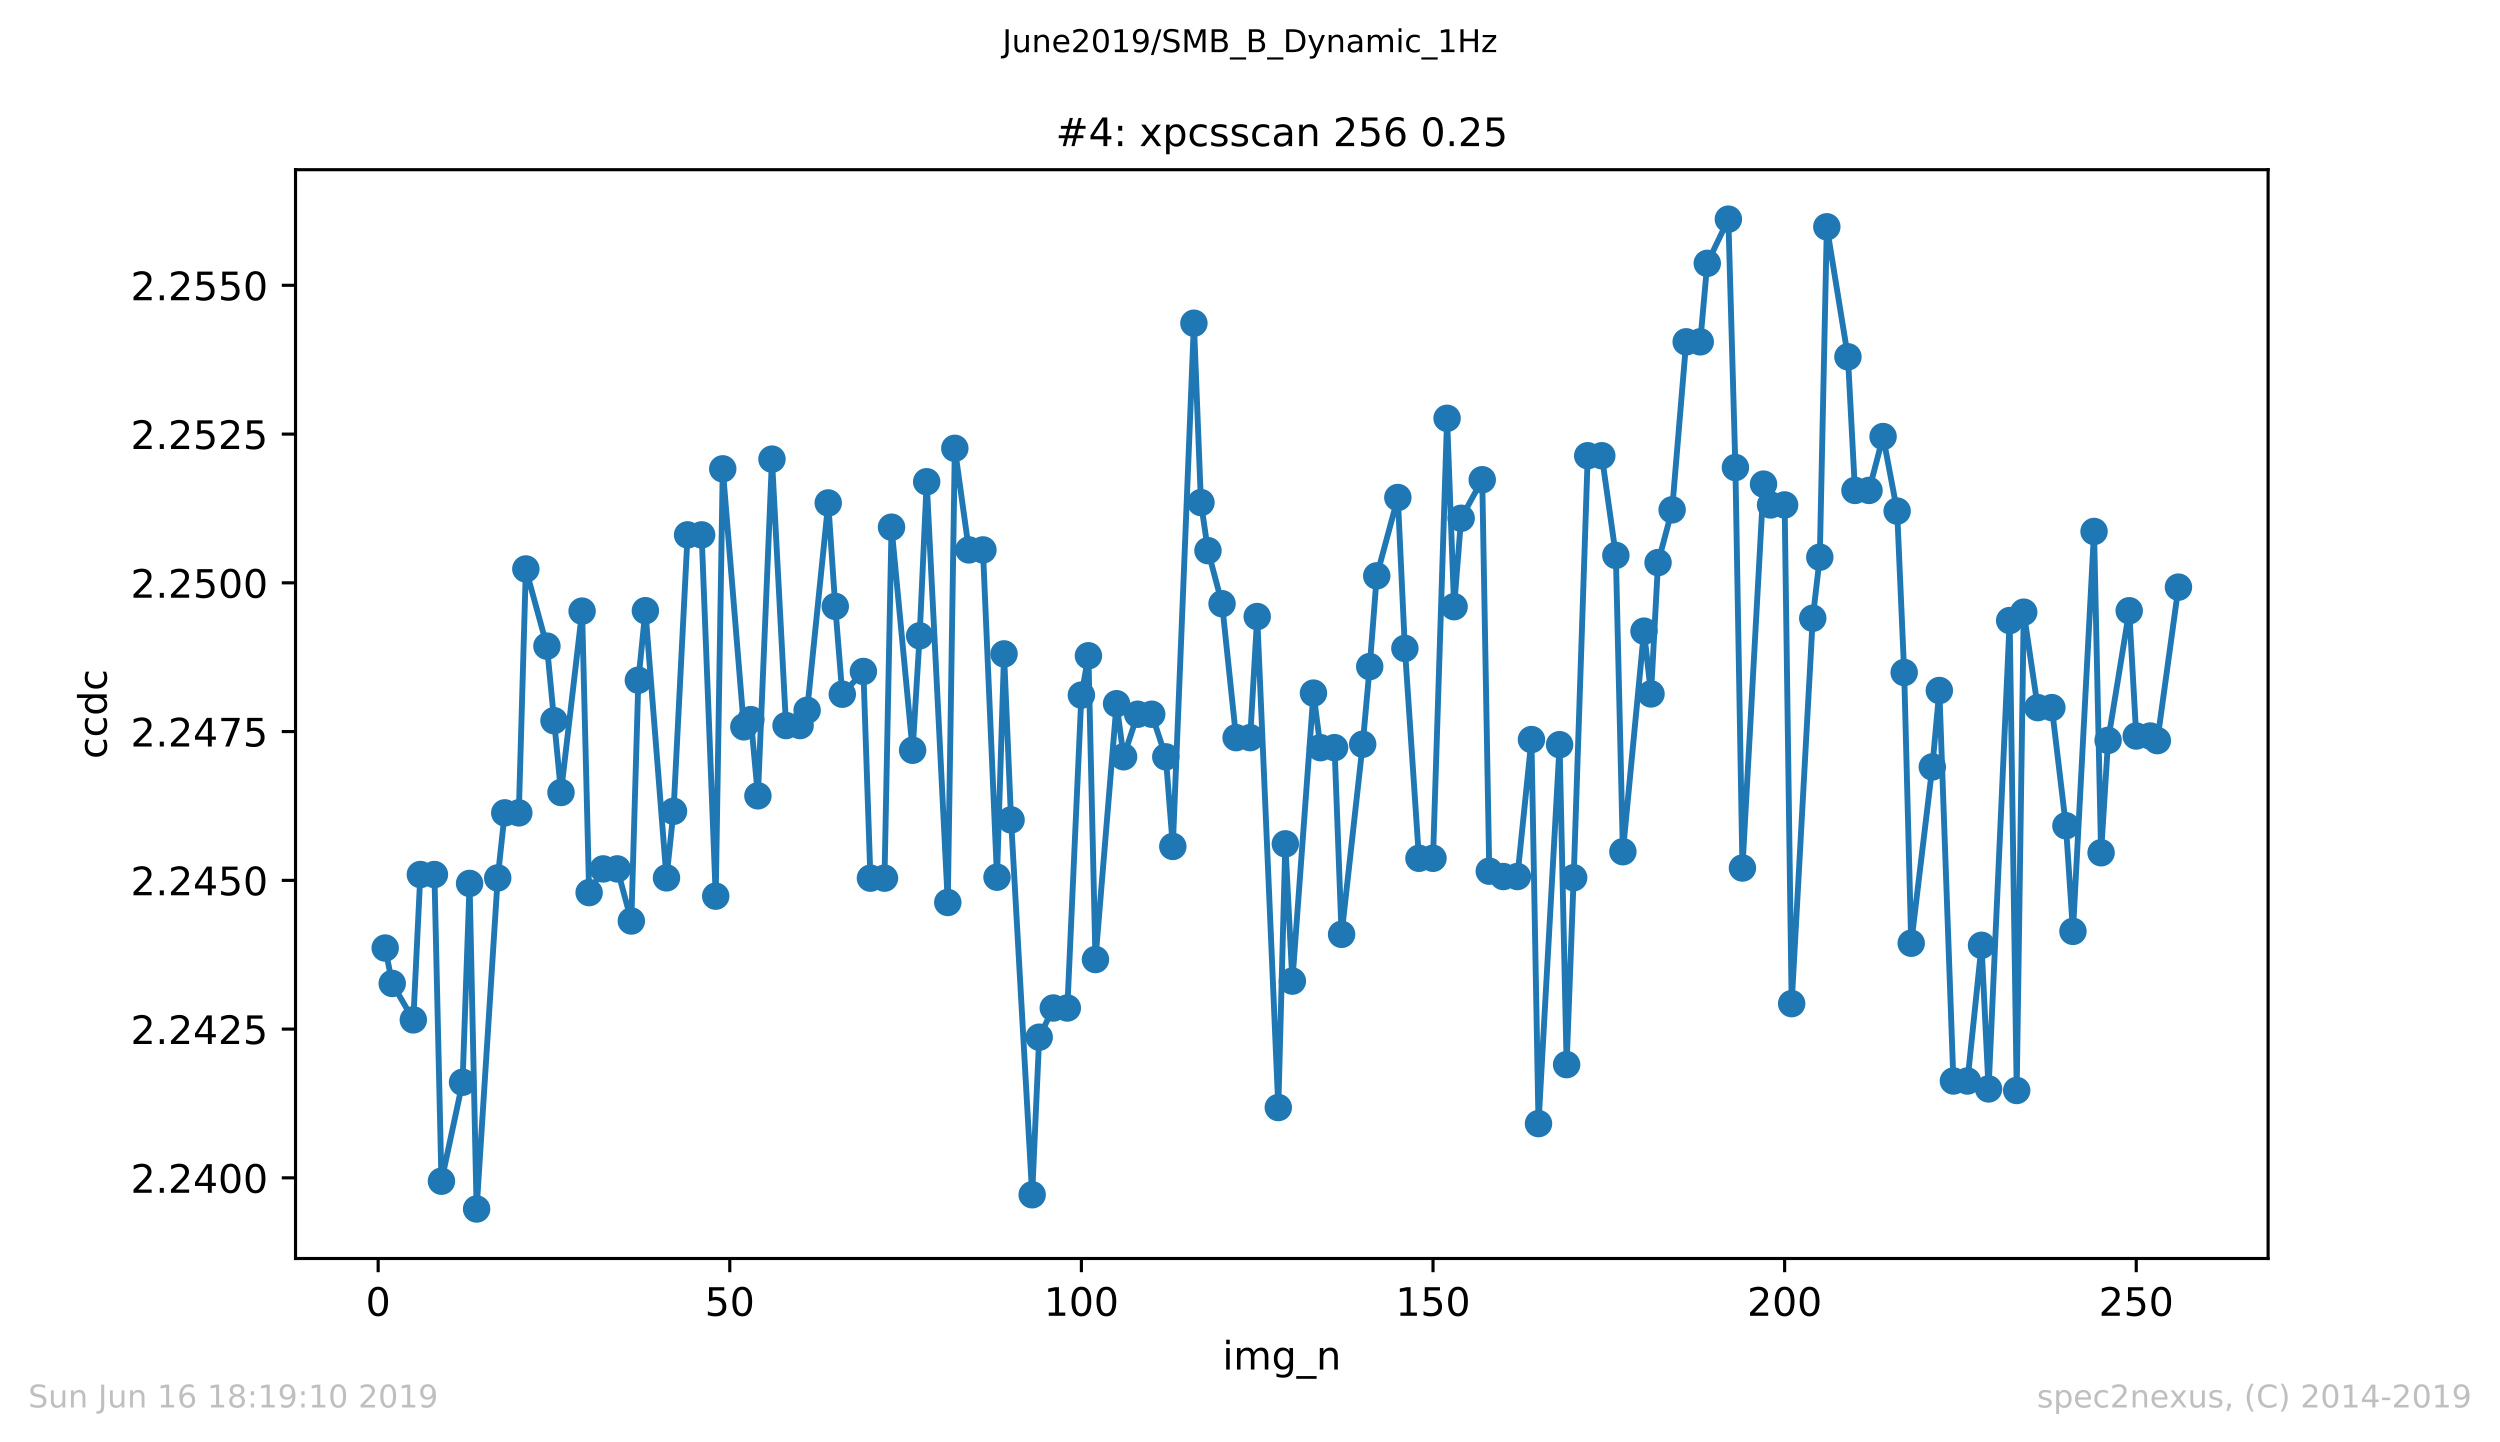 <?xml version="1.0" encoding="utf-8" standalone="no"?>
<!DOCTYPE svg PUBLIC "-//W3C//DTD SVG 1.1//EN"
  "http://www.w3.org/Graphics/SVG/1.1/DTD/svg11.dtd">
<!-- Created with matplotlib (https://matplotlib.org/) -->
<svg height="367.2pt" version="1.1" viewBox="0 0 636.48 367.2" width="636.48pt" xmlns="http://www.w3.org/2000/svg" xmlns:xlink="http://www.w3.org/1999/xlink">
 <defs>
  <style type="text/css">
*{stroke-linecap:butt;stroke-linejoin:round;white-space:pre;}
  </style>
 </defs>
 <g id="figure_1">
  <g id="patch_1">
   <path d="M 0 367.2 
L 636.48 367.2 
L 636.48 0 
L 0 0 
z
" style="fill:#ffffff;"/>
  </g>
  <g id="axes_1">
   <g id="patch_2">
    <path d="M 75.24 320.4 
L 577.44 320.4 
L 577.44 43.2 
L 75.24 43.2 
z
" style="fill:#ffffff;"/>
   </g>
   <g id="matplotlib.axis_1">
    <g id="xtick_1">
     <g id="line2d_1">
      <defs>
       <path d="M 0 0 
L 0 3.5 
" id="m020794002d" style="stroke:#000000;stroke-width:0.8;"/>
      </defs>
      <g>
       <use style="stroke:#000000;stroke-width:0.8;" x="96.277" xlink:href="#m020794002d" y="320.4"/>
      </g>
     </g>
     <g id="text_1">
      <!-- 0 -->
      <defs>
       <path d="M 31.781 66.406 
Q 24.172 66.406 20.328 58.906 
Q 16.5 51.422 16.5 36.375 
Q 16.5 21.391 20.328 13.891 
Q 24.172 6.391 31.781 6.391 
Q 39.453 6.391 43.281 13.891 
Q 47.125 21.391 47.125 36.375 
Q 47.125 51.422 43.281 58.906 
Q 39.453 66.406 31.781 66.406 
z
M 31.781 74.219 
Q 44.047 74.219 50.516 64.516 
Q 56.984 54.828 56.984 36.375 
Q 56.984 17.969 50.516 8.266 
Q 44.047 -1.422 31.781 -1.422 
Q 19.531 -1.422 13.062 8.266 
Q 6.594 17.969 6.594 36.375 
Q 6.594 54.828 13.062 64.516 
Q 19.531 74.219 31.781 74.219 
z
" id="DejaVuSans-48"/>
      </defs>
      <g transform="translate(93.096 334.998)scale(0.1 -0.1)">
       <use xlink:href="#DejaVuSans-48"/>
      </g>
     </g>
    </g>
    <g id="xtick_2">
     <g id="line2d_2">
      <g>
       <use style="stroke:#000000;stroke-width:0.8;" x="185.796" xlink:href="#m020794002d" y="320.4"/>
      </g>
     </g>
     <g id="text_2">
      <!-- 50 -->
      <defs>
       <path d="M 10.797 72.906 
L 49.516 72.906 
L 49.516 64.594 
L 19.828 64.594 
L 19.828 46.734 
Q 21.969 47.469 24.109 47.828 
Q 26.266 48.188 28.422 48.188 
Q 40.625 48.188 47.75 41.5 
Q 54.891 34.812 54.891 23.391 
Q 54.891 11.625 47.562 5.094 
Q 40.234 -1.422 26.906 -1.422 
Q 22.312 -1.422 17.547 -0.641 
Q 12.797 0.141 7.719 1.703 
L 7.719 11.625 
Q 12.109 9.234 16.797 8.062 
Q 21.484 6.891 26.703 6.891 
Q 35.156 6.891 40.078 11.328 
Q 45.016 15.766 45.016 23.391 
Q 45.016 31 40.078 35.438 
Q 35.156 39.891 26.703 39.891 
Q 22.75 39.891 18.812 39.016 
Q 14.891 38.141 10.797 36.281 
z
" id="DejaVuSans-53"/>
      </defs>
      <g transform="translate(179.433 334.998)scale(0.1 -0.1)">
       <use xlink:href="#DejaVuSans-53"/>
       <use x="63.623" xlink:href="#DejaVuSans-48"/>
      </g>
     </g>
    </g>
    <g id="xtick_3">
     <g id="line2d_3">
      <g>
       <use style="stroke:#000000;stroke-width:0.8;" x="275.314" xlink:href="#m020794002d" y="320.4"/>
      </g>
     </g>
     <g id="text_3">
      <!-- 100 -->
      <defs>
       <path d="M 12.406 8.297 
L 28.516 8.297 
L 28.516 63.922 
L 10.984 60.406 
L 10.984 69.391 
L 28.422 72.906 
L 38.281 72.906 
L 38.281 8.297 
L 54.391 8.297 
L 54.391 0 
L 12.406 0 
z
" id="DejaVuSans-49"/>
      </defs>
      <g transform="translate(265.771 334.998)scale(0.1 -0.1)">
       <use xlink:href="#DejaVuSans-49"/>
       <use x="63.623" xlink:href="#DejaVuSans-48"/>
       <use x="127.246" xlink:href="#DejaVuSans-48"/>
      </g>
     </g>
    </g>
    <g id="xtick_4">
     <g id="line2d_4">
      <g>
       <use style="stroke:#000000;stroke-width:0.8;" x="364.833" xlink:href="#m020794002d" y="320.4"/>
      </g>
     </g>
     <g id="text_4">
      <!-- 150 -->
      <g transform="translate(355.289 334.998)scale(0.1 -0.1)">
       <use xlink:href="#DejaVuSans-49"/>
       <use x="63.623" xlink:href="#DejaVuSans-53"/>
       <use x="127.246" xlink:href="#DejaVuSans-48"/>
      </g>
     </g>
    </g>
    <g id="xtick_5">
     <g id="line2d_5">
      <g>
       <use style="stroke:#000000;stroke-width:0.8;" x="454.352" xlink:href="#m020794002d" y="320.4"/>
      </g>
     </g>
     <g id="text_5">
      <!-- 200 -->
      <defs>
       <path d="M 19.188 8.297 
L 53.609 8.297 
L 53.609 0 
L 7.328 0 
L 7.328 8.297 
Q 12.938 14.109 22.625 23.891 
Q 32.328 33.688 34.812 36.531 
Q 39.547 41.844 41.422 45.531 
Q 43.312 49.219 43.312 52.781 
Q 43.312 58.594 39.234 62.25 
Q 35.156 65.922 28.609 65.922 
Q 23.969 65.922 18.812 64.312 
Q 13.672 62.703 7.812 59.422 
L 7.812 69.391 
Q 13.766 71.781 18.938 73 
Q 24.125 74.219 28.422 74.219 
Q 39.75 74.219 46.484 68.547 
Q 53.219 62.891 53.219 53.422 
Q 53.219 48.922 51.531 44.891 
Q 49.859 40.875 45.406 35.406 
Q 44.188 33.984 37.641 27.219 
Q 31.109 20.453 19.188 8.297 
z
" id="DejaVuSans-50"/>
      </defs>
      <g transform="translate(444.808 334.998)scale(0.1 -0.1)">
       <use xlink:href="#DejaVuSans-50"/>
       <use x="63.623" xlink:href="#DejaVuSans-48"/>
       <use x="127.246" xlink:href="#DejaVuSans-48"/>
      </g>
     </g>
    </g>
    <g id="xtick_6">
     <g id="line2d_6">
      <g>
       <use style="stroke:#000000;stroke-width:0.8;" x="543.87" xlink:href="#m020794002d" y="320.4"/>
      </g>
     </g>
     <g id="text_6">
      <!-- 250 -->
      <g transform="translate(534.327 334.998)scale(0.1 -0.1)">
       <use xlink:href="#DejaVuSans-50"/>
       <use x="63.623" xlink:href="#DejaVuSans-53"/>
       <use x="127.246" xlink:href="#DejaVuSans-48"/>
      </g>
     </g>
    </g>
    <g id="text_7">
     <!-- img_n -->
     <defs>
      <path d="M 9.422 54.688 
L 18.406 54.688 
L 18.406 0 
L 9.422 0 
z
M 9.422 75.984 
L 18.406 75.984 
L 18.406 64.594 
L 9.422 64.594 
z
" id="DejaVuSans-105"/>
      <path d="M 52 44.188 
Q 55.375 50.25 60.062 53.125 
Q 64.75 56 71.094 56 
Q 79.641 56 84.281 50.016 
Q 88.922 44.047 88.922 33.016 
L 88.922 0 
L 79.891 0 
L 79.891 32.719 
Q 79.891 40.578 77.094 44.375 
Q 74.312 48.188 68.609 48.188 
Q 61.625 48.188 57.562 43.547 
Q 53.516 38.922 53.516 30.906 
L 53.516 0 
L 44.484 0 
L 44.484 32.719 
Q 44.484 40.625 41.703 44.406 
Q 38.922 48.188 33.109 48.188 
Q 26.219 48.188 22.156 43.531 
Q 18.109 38.875 18.109 30.906 
L 18.109 0 
L 9.078 0 
L 9.078 54.688 
L 18.109 54.688 
L 18.109 46.188 
Q 21.188 51.219 25.484 53.609 
Q 29.781 56 35.688 56 
Q 41.656 56 45.828 52.969 
Q 50 49.953 52 44.188 
z
" id="DejaVuSans-109"/>
      <path d="M 45.406 27.984 
Q 45.406 37.75 41.375 43.109 
Q 37.359 48.484 30.078 48.484 
Q 22.859 48.484 18.828 43.109 
Q 14.797 37.75 14.797 27.984 
Q 14.797 18.266 18.828 12.891 
Q 22.859 7.516 30.078 7.516 
Q 37.359 7.516 41.375 12.891 
Q 45.406 18.266 45.406 27.984 
z
M 54.391 6.781 
Q 54.391 -7.172 48.188 -13.984 
Q 42 -20.797 29.203 -20.797 
Q 24.469 -20.797 20.266 -20.094 
Q 16.062 -19.391 12.109 -17.922 
L 12.109 -9.188 
Q 16.062 -11.328 19.922 -12.344 
Q 23.781 -13.375 27.781 -13.375 
Q 36.625 -13.375 41.016 -8.766 
Q 45.406 -4.156 45.406 5.172 
L 45.406 9.625 
Q 42.625 4.781 38.281 2.391 
Q 33.938 0 27.875 0 
Q 17.828 0 11.672 7.656 
Q 5.516 15.328 5.516 27.984 
Q 5.516 40.672 11.672 48.328 
Q 17.828 56 27.875 56 
Q 33.938 56 38.281 53.609 
Q 42.625 51.219 45.406 46.391 
L 45.406 54.688 
L 54.391 54.688 
z
" id="DejaVuSans-103"/>
      <path d="M 50.984 -16.609 
L 50.984 -23.578 
L -0.984 -23.578 
L -0.984 -16.609 
z
" id="DejaVuSans-95"/>
      <path d="M 54.891 33.016 
L 54.891 0 
L 45.906 0 
L 45.906 32.719 
Q 45.906 40.484 42.875 44.328 
Q 39.844 48.188 33.797 48.188 
Q 26.516 48.188 22.312 43.547 
Q 18.109 38.922 18.109 30.906 
L 18.109 0 
L 9.078 0 
L 9.078 54.688 
L 18.109 54.688 
L 18.109 46.188 
Q 21.344 51.125 25.703 53.562 
Q 30.078 56 35.797 56 
Q 45.219 56 50.047 50.172 
Q 54.891 44.344 54.891 33.016 
z
" id="DejaVuSans-110"/>
     </defs>
     <g transform="translate(311.238 348.677)scale(0.1 -0.1)">
      <use xlink:href="#DejaVuSans-105"/>
      <use x="27.783" xlink:href="#DejaVuSans-109"/>
      <use x="125.195" xlink:href="#DejaVuSans-103"/>
      <use x="188.672" xlink:href="#DejaVuSans-95"/>
      <use x="238.672" xlink:href="#DejaVuSans-110"/>
     </g>
    </g>
   </g>
   <g id="matplotlib.axis_2">
    <g id="ytick_1">
     <g id="line2d_7">
      <defs>
       <path d="M 0 0 
L -3.5 0 
" id="m019c401aa5" style="stroke:#000000;stroke-width:0.8;"/>
      </defs>
      <g>
       <use style="stroke:#000000;stroke-width:0.8;" x="75.24" xlink:href="#m019c401aa5" y="299.874"/>
      </g>
     </g>
     <g id="text_8">
      <!-- 2.2400 -->
      <defs>
       <path d="M 10.688 12.406 
L 21 12.406 
L 21 0 
L 10.688 0 
z
" id="DejaVuSans-46"/>
       <path d="M 37.797 64.312 
L 12.891 25.391 
L 37.797 25.391 
z
M 35.203 72.906 
L 47.609 72.906 
L 47.609 25.391 
L 58.016 25.391 
L 58.016 17.188 
L 47.609 17.188 
L 47.609 0 
L 37.797 0 
L 37.797 17.188 
L 4.891 17.188 
L 4.891 26.703 
z
" id="DejaVuSans-52"/>
      </defs>
      <g transform="translate(33.249 303.673)scale(0.1 -0.1)">
       <use xlink:href="#DejaVuSans-50"/>
       <use x="63.623" xlink:href="#DejaVuSans-46"/>
       <use x="95.41" xlink:href="#DejaVuSans-50"/>
       <use x="159.033" xlink:href="#DejaVuSans-52"/>
       <use x="222.656" xlink:href="#DejaVuSans-48"/>
       <use x="286.279" xlink:href="#DejaVuSans-48"/>
      </g>
     </g>
    </g>
    <g id="ytick_2">
     <g id="line2d_8">
      <g>
       <use style="stroke:#000000;stroke-width:0.8;" x="75.24" xlink:href="#m019c401aa5" y="262.002"/>
      </g>
     </g>
     <g id="text_9">
      <!-- 2.2425 -->
      <g transform="translate(33.249 265.801)scale(0.1 -0.1)">
       <use xlink:href="#DejaVuSans-50"/>
       <use x="63.623" xlink:href="#DejaVuSans-46"/>
       <use x="95.41" xlink:href="#DejaVuSans-50"/>
       <use x="159.033" xlink:href="#DejaVuSans-52"/>
       <use x="222.656" xlink:href="#DejaVuSans-50"/>
       <use x="286.279" xlink:href="#DejaVuSans-53"/>
      </g>
     </g>
    </g>
    <g id="ytick_3">
     <g id="line2d_9">
      <g>
       <use style="stroke:#000000;stroke-width:0.8;" x="75.24" xlink:href="#m019c401aa5" y="224.129"/>
      </g>
     </g>
     <g id="text_10">
      <!-- 2.2450 -->
      <g transform="translate(33.249 227.928)scale(0.1 -0.1)">
       <use xlink:href="#DejaVuSans-50"/>
       <use x="63.623" xlink:href="#DejaVuSans-46"/>
       <use x="95.41" xlink:href="#DejaVuSans-50"/>
       <use x="159.033" xlink:href="#DejaVuSans-52"/>
       <use x="222.656" xlink:href="#DejaVuSans-53"/>
       <use x="286.279" xlink:href="#DejaVuSans-48"/>
      </g>
     </g>
    </g>
    <g id="ytick_4">
     <g id="line2d_10">
      <g>
       <use style="stroke:#000000;stroke-width:0.8;" x="75.24" xlink:href="#m019c401aa5" y="186.257"/>
      </g>
     </g>
     <g id="text_11">
      <!-- 2.2475 -->
      <defs>
       <path d="M 8.203 72.906 
L 55.078 72.906 
L 55.078 68.703 
L 28.609 0 
L 18.312 0 
L 43.219 64.594 
L 8.203 64.594 
z
" id="DejaVuSans-55"/>
      </defs>
      <g transform="translate(33.249 190.056)scale(0.1 -0.1)">
       <use xlink:href="#DejaVuSans-50"/>
       <use x="63.623" xlink:href="#DejaVuSans-46"/>
       <use x="95.41" xlink:href="#DejaVuSans-50"/>
       <use x="159.033" xlink:href="#DejaVuSans-52"/>
       <use x="222.656" xlink:href="#DejaVuSans-55"/>
       <use x="286.279" xlink:href="#DejaVuSans-53"/>
      </g>
     </g>
    </g>
    <g id="ytick_5">
     <g id="line2d_11">
      <g>
       <use style="stroke:#000000;stroke-width:0.8;" x="75.24" xlink:href="#m019c401aa5" y="148.384"/>
      </g>
     </g>
     <g id="text_12">
      <!-- 2.2500 -->
      <g transform="translate(33.249 152.184)scale(0.1 -0.1)">
       <use xlink:href="#DejaVuSans-50"/>
       <use x="63.623" xlink:href="#DejaVuSans-46"/>
       <use x="95.41" xlink:href="#DejaVuSans-50"/>
       <use x="159.033" xlink:href="#DejaVuSans-53"/>
       <use x="222.656" xlink:href="#DejaVuSans-48"/>
       <use x="286.279" xlink:href="#DejaVuSans-48"/>
      </g>
     </g>
    </g>
    <g id="ytick_6">
     <g id="line2d_12">
      <g>
       <use style="stroke:#000000;stroke-width:0.8;" x="75.24" xlink:href="#m019c401aa5" y="110.512"/>
      </g>
     </g>
     <g id="text_13">
      <!-- 2.2525 -->
      <g transform="translate(33.249 114.311)scale(0.1 -0.1)">
       <use xlink:href="#DejaVuSans-50"/>
       <use x="63.623" xlink:href="#DejaVuSans-46"/>
       <use x="95.41" xlink:href="#DejaVuSans-50"/>
       <use x="159.033" xlink:href="#DejaVuSans-53"/>
       <use x="222.656" xlink:href="#DejaVuSans-50"/>
       <use x="286.279" xlink:href="#DejaVuSans-53"/>
      </g>
     </g>
    </g>
    <g id="ytick_7">
     <g id="line2d_13">
      <g>
       <use style="stroke:#000000;stroke-width:0.8;" x="75.24" xlink:href="#m019c401aa5" y="72.64"/>
      </g>
     </g>
     <g id="text_14">
      <!-- 2.2550 -->
      <g transform="translate(33.249 76.439)scale(0.1 -0.1)">
       <use xlink:href="#DejaVuSans-50"/>
       <use x="63.623" xlink:href="#DejaVuSans-46"/>
       <use x="95.41" xlink:href="#DejaVuSans-50"/>
       <use x="159.033" xlink:href="#DejaVuSans-53"/>
       <use x="222.656" xlink:href="#DejaVuSans-53"/>
       <use x="286.279" xlink:href="#DejaVuSans-48"/>
      </g>
     </g>
    </g>
    <g id="text_15">
     <!-- ccdc -->
     <defs>
      <path d="M 48.781 52.594 
L 48.781 44.188 
Q 44.969 46.297 41.141 47.344 
Q 37.312 48.391 33.406 48.391 
Q 24.656 48.391 19.812 42.844 
Q 14.984 37.312 14.984 27.297 
Q 14.984 17.281 19.812 11.734 
Q 24.656 6.203 33.406 6.203 
Q 37.312 6.203 41.141 7.25 
Q 44.969 8.297 48.781 10.406 
L 48.781 2.094 
Q 45.016 0.344 40.984 -0.531 
Q 36.969 -1.422 32.422 -1.422 
Q 20.062 -1.422 12.781 6.344 
Q 5.516 14.109 5.516 27.297 
Q 5.516 40.672 12.859 48.328 
Q 20.219 56 33.016 56 
Q 37.156 56 41.109 55.141 
Q 45.062 54.297 48.781 52.594 
z
" id="DejaVuSans-99"/>
      <path d="M 45.406 46.391 
L 45.406 75.984 
L 54.391 75.984 
L 54.391 0 
L 45.406 0 
L 45.406 8.203 
Q 42.578 3.328 38.25 0.953 
Q 33.938 -1.422 27.875 -1.422 
Q 17.969 -1.422 11.734 6.484 
Q 5.516 14.406 5.516 27.297 
Q 5.516 40.188 11.734 48.094 
Q 17.969 56 27.875 56 
Q 33.938 56 38.25 53.625 
Q 42.578 51.266 45.406 46.391 
z
M 14.797 27.297 
Q 14.797 17.391 18.875 11.75 
Q 22.953 6.109 30.078 6.109 
Q 37.203 6.109 41.297 11.75 
Q 45.406 17.391 45.406 27.297 
Q 45.406 37.203 41.297 42.844 
Q 37.203 48.484 30.078 48.484 
Q 22.953 48.484 18.875 42.844 
Q 14.797 37.203 14.797 27.297 
z
" id="DejaVuSans-100"/>
     </defs>
     <g transform="translate(27.17 193.222)rotate(-90)scale(0.1 -0.1)">
      <use xlink:href="#DejaVuSans-99"/>
      <use x="54.98" xlink:href="#DejaVuSans-99"/>
      <use x="109.961" xlink:href="#DejaVuSans-100"/>
      <use x="173.438" xlink:href="#DejaVuSans-99"/>
     </g>
    </g>
   </g>
   <g id="line2d_14">
    <path clip-path="url(#p64cbb6950a)" d="M 98.067 241.366 
L 99.858 250.384 
L 105.229 259.649 
L 107.019 222.649 
L 110.6 222.649 
L 112.39 300.724 
L 117.761 275.536 
L 119.552 224.912 
L 121.342 307.8 
L 126.713 223.516 
L 128.504 206.95 
L 132.084 206.95 
L 133.875 144.856 
L 139.246 164.497 
L 142.827 201.762 
L 148.198 155.592 
L 149.988 227.253 
L 153.569 221.215 
L 157.15 221.215 
L 160.73 234.479 
L 162.521 173.177 
L 164.311 155.479 
L 169.682 223.498 
L 171.473 206.553 
L 175.053 136.177 
L 178.634 136.177 
L 182.215 228.157 
L 184.005 119.365 
L 189.376 185.045 
L 191.167 183.215 
L 192.957 202.61 
L 196.538 116.894 
L 200.119 184.724 
L 203.699 184.724 
L 205.49 180.837 
L 210.861 128.045 
L 212.651 154.385 
L 214.442 176.743 
L 219.813 170.95 
L 221.603 223.573 
L 225.184 223.573 
L 226.974 134.214 
L 232.345 191.008 
L 234.136 161.875 
L 235.926 122.648 
L 241.297 229.762 
L 243.088 114.139 
L 246.668 140.007 
L 250.249 140.007 
L 253.83 223.328 
L 255.62 166.478 
L 257.411 208.742 
L 262.782 304.176 
L 264.572 264.063 
L 268.153 256.63 
L 271.734 256.63 
L 275.314 176.969 
L 277.105 166.951 
L 278.895 244.289 
L 284.266 179.158 
L 286.057 192.668 
L 289.637 181.838 
L 293.218 181.838 
L 296.799 192.686 
L 298.589 215.497 
L 303.96 82.289 
L 305.751 127.95 
L 307.541 140.196 
L 311.122 153.705 
L 314.703 187.799 
L 318.283 187.799 
L 320.074 156.969 
L 325.445 281.969 
L 327.235 214.837 
L 329.026 249.781 
L 334.397 176.46 
L 336.187 190.347 
L 339.768 190.347 
L 341.558 237.875 
L 346.929 189.479 
L 348.72 169.705 
L 350.51 146.61 
L 355.881 126.667 
L 357.672 165.083 
L 361.252 218.517 
L 364.833 218.517 
L 368.414 106.498 
L 370.204 154.459 
L 371.995 131.951 
L 377.366 122.139 
L 379.156 221.799 
L 382.737 223.158 
L 386.318 223.158 
L 389.898 188.29 
L 391.689 286.064 
L 397.06 189.593 
L 398.85 271.044 
L 400.641 223.46 
L 404.221 116.026 
L 407.802 116.026 
L 411.383 141.404 
L 413.173 216.837 
L 418.544 160.687 
L 420.335 176.668 
L 422.125 143.234 
L 425.706 129.8 
L 429.287 87.027 
L 432.867 87.027 
L 434.658 67.045 
L 440.029 55.8 
L 441.819 119.026 
L 443.61 220.989 
L 448.981 123.252 
L 450.771 128.554 
L 454.352 128.554 
L 456.142 255.516 
L 461.513 157.403 
L 463.304 141.857 
L 465.094 57.744 
L 470.465 90.838 
L 472.256 124.857 
L 475.836 124.857 
L 479.417 111.139 
L 482.998 130.121 
L 484.788 171.214 
L 486.579 240.139 
L 491.95 195.252 
L 493.74 175.799 
L 497.321 275.215 
L 500.901 275.215 
L 504.482 240.667 
L 506.273 277.234 
L 511.644 157.989 
L 513.434 277.629 
L 515.224 155.856 
L 518.805 180.158 
L 522.386 180.158 
L 525.967 210.233 
L 527.757 237.119 
L 533.128 135.309 
L 534.919 217.102 
L 536.709 188.497 
L 542.08 155.498 
L 543.87 187.384 
L 547.451 187.384 
L 549.242 188.555 
L 554.613 149.478 
L 554.613 149.478 
" style="fill:none;stroke:#1f77b4;stroke-linecap:square;stroke-width:1.5;"/>
    <defs>
     <path d="M 0 3 
C 0.796 3 1.559 2.684 2.121 2.121 
C 2.684 1.559 3 0.796 3 0 
C 3 -0.796 2.684 -1.559 2.121 -2.121 
C 1.559 -2.684 0.796 -3 0 -3 
C -0.796 -3 -1.559 -2.684 -2.121 -2.121 
C -2.684 -1.559 -3 -0.796 -3 0 
C -3 0.796 -2.684 1.559 -2.121 2.121 
C -1.559 2.684 -0.796 3 0 3 
z
" id="mf27f606e09" style="stroke:#1f77b4;"/>
    </defs>
    <g clip-path="url(#p64cbb6950a)">
     <use style="fill:#1f77b4;stroke:#1f77b4;" x="98.067" xlink:href="#mf27f606e09" y="241.366"/>
     <use style="fill:#1f77b4;stroke:#1f77b4;" x="99.858" xlink:href="#mf27f606e09" y="250.384"/>
     <use style="fill:#1f77b4;stroke:#1f77b4;" x="105.229" xlink:href="#mf27f606e09" y="259.649"/>
     <use style="fill:#1f77b4;stroke:#1f77b4;" x="107.019" xlink:href="#mf27f606e09" y="222.649"/>
     <use style="fill:#1f77b4;stroke:#1f77b4;" x="110.6" xlink:href="#mf27f606e09" y="222.649"/>
     <use style="fill:#1f77b4;stroke:#1f77b4;" x="112.39" xlink:href="#mf27f606e09" y="300.724"/>
     <use style="fill:#1f77b4;stroke:#1f77b4;" x="117.761" xlink:href="#mf27f606e09" y="275.536"/>
     <use style="fill:#1f77b4;stroke:#1f77b4;" x="119.552" xlink:href="#mf27f606e09" y="224.912"/>
     <use style="fill:#1f77b4;stroke:#1f77b4;" x="121.342" xlink:href="#mf27f606e09" y="307.8"/>
     <use style="fill:#1f77b4;stroke:#1f77b4;" x="126.713" xlink:href="#mf27f606e09" y="223.516"/>
     <use style="fill:#1f77b4;stroke:#1f77b4;" x="128.504" xlink:href="#mf27f606e09" y="206.95"/>
     <use style="fill:#1f77b4;stroke:#1f77b4;" x="132.084" xlink:href="#mf27f606e09" y="206.95"/>
     <use style="fill:#1f77b4;stroke:#1f77b4;" x="133.875" xlink:href="#mf27f606e09" y="144.856"/>
     <use style="fill:#1f77b4;stroke:#1f77b4;" x="139.246" xlink:href="#mf27f606e09" y="164.497"/>
     <use style="fill:#1f77b4;stroke:#1f77b4;" x="141.036" xlink:href="#mf27f606e09" y="183.479"/>
     <use style="fill:#1f77b4;stroke:#1f77b4;" x="142.827" xlink:href="#mf27f606e09" y="201.762"/>
     <use style="fill:#1f77b4;stroke:#1f77b4;" x="148.198" xlink:href="#mf27f606e09" y="155.592"/>
     <use style="fill:#1f77b4;stroke:#1f77b4;" x="149.988" xlink:href="#mf27f606e09" y="227.253"/>
     <use style="fill:#1f77b4;stroke:#1f77b4;" x="153.569" xlink:href="#mf27f606e09" y="221.215"/>
     <use style="fill:#1f77b4;stroke:#1f77b4;" x="157.15" xlink:href="#mf27f606e09" y="221.215"/>
     <use style="fill:#1f77b4;stroke:#1f77b4;" x="160.73" xlink:href="#mf27f606e09" y="234.479"/>
     <use style="fill:#1f77b4;stroke:#1f77b4;" x="162.521" xlink:href="#mf27f606e09" y="173.177"/>
     <use style="fill:#1f77b4;stroke:#1f77b4;" x="164.311" xlink:href="#mf27f606e09" y="155.479"/>
     <use style="fill:#1f77b4;stroke:#1f77b4;" x="169.682" xlink:href="#mf27f606e09" y="223.498"/>
     <use style="fill:#1f77b4;stroke:#1f77b4;" x="171.473" xlink:href="#mf27f606e09" y="206.553"/>
     <use style="fill:#1f77b4;stroke:#1f77b4;" x="175.053" xlink:href="#mf27f606e09" y="136.177"/>
     <use style="fill:#1f77b4;stroke:#1f77b4;" x="178.634" xlink:href="#mf27f606e09" y="136.177"/>
     <use style="fill:#1f77b4;stroke:#1f77b4;" x="182.215" xlink:href="#mf27f606e09" y="228.157"/>
     <use style="fill:#1f77b4;stroke:#1f77b4;" x="184.005" xlink:href="#mf27f606e09" y="119.365"/>
     <use style="fill:#1f77b4;stroke:#1f77b4;" x="189.376" xlink:href="#mf27f606e09" y="185.045"/>
     <use style="fill:#1f77b4;stroke:#1f77b4;" x="191.167" xlink:href="#mf27f606e09" y="183.215"/>
     <use style="fill:#1f77b4;stroke:#1f77b4;" x="192.957" xlink:href="#mf27f606e09" y="202.61"/>
     <use style="fill:#1f77b4;stroke:#1f77b4;" x="196.538" xlink:href="#mf27f606e09" y="116.894"/>
     <use style="fill:#1f77b4;stroke:#1f77b4;" x="200.119" xlink:href="#mf27f606e09" y="184.724"/>
     <use style="fill:#1f77b4;stroke:#1f77b4;" x="203.699" xlink:href="#mf27f606e09" y="184.724"/>
     <use style="fill:#1f77b4;stroke:#1f77b4;" x="205.49" xlink:href="#mf27f606e09" y="180.837"/>
     <use style="fill:#1f77b4;stroke:#1f77b4;" x="210.861" xlink:href="#mf27f606e09" y="128.045"/>
     <use style="fill:#1f77b4;stroke:#1f77b4;" x="212.651" xlink:href="#mf27f606e09" y="154.385"/>
     <use style="fill:#1f77b4;stroke:#1f77b4;" x="214.442" xlink:href="#mf27f606e09" y="176.743"/>
     <use style="fill:#1f77b4;stroke:#1f77b4;" x="219.813" xlink:href="#mf27f606e09" y="170.95"/>
     <use style="fill:#1f77b4;stroke:#1f77b4;" x="221.603" xlink:href="#mf27f606e09" y="223.573"/>
     <use style="fill:#1f77b4;stroke:#1f77b4;" x="225.184" xlink:href="#mf27f606e09" y="223.573"/>
     <use style="fill:#1f77b4;stroke:#1f77b4;" x="226.974" xlink:href="#mf27f606e09" y="134.214"/>
     <use style="fill:#1f77b4;stroke:#1f77b4;" x="232.345" xlink:href="#mf27f606e09" y="191.008"/>
     <use style="fill:#1f77b4;stroke:#1f77b4;" x="234.136" xlink:href="#mf27f606e09" y="161.875"/>
     <use style="fill:#1f77b4;stroke:#1f77b4;" x="235.926" xlink:href="#mf27f606e09" y="122.648"/>
     <use style="fill:#1f77b4;stroke:#1f77b4;" x="241.297" xlink:href="#mf27f606e09" y="229.762"/>
     <use style="fill:#1f77b4;stroke:#1f77b4;" x="243.088" xlink:href="#mf27f606e09" y="114.139"/>
     <use style="fill:#1f77b4;stroke:#1f77b4;" x="246.668" xlink:href="#mf27f606e09" y="140.007"/>
     <use style="fill:#1f77b4;stroke:#1f77b4;" x="250.249" xlink:href="#mf27f606e09" y="140.007"/>
     <use style="fill:#1f77b4;stroke:#1f77b4;" x="253.83" xlink:href="#mf27f606e09" y="223.328"/>
     <use style="fill:#1f77b4;stroke:#1f77b4;" x="255.62" xlink:href="#mf27f606e09" y="166.478"/>
     <use style="fill:#1f77b4;stroke:#1f77b4;" x="257.411" xlink:href="#mf27f606e09" y="208.742"/>
     <use style="fill:#1f77b4;stroke:#1f77b4;" x="262.782" xlink:href="#mf27f606e09" y="304.176"/>
     <use style="fill:#1f77b4;stroke:#1f77b4;" x="264.572" xlink:href="#mf27f606e09" y="264.063"/>
     <use style="fill:#1f77b4;stroke:#1f77b4;" x="268.153" xlink:href="#mf27f606e09" y="256.63"/>
     <use style="fill:#1f77b4;stroke:#1f77b4;" x="271.734" xlink:href="#mf27f606e09" y="256.63"/>
     <use style="fill:#1f77b4;stroke:#1f77b4;" x="275.314" xlink:href="#mf27f606e09" y="176.969"/>
     <use style="fill:#1f77b4;stroke:#1f77b4;" x="277.105" xlink:href="#mf27f606e09" y="166.951"/>
     <use style="fill:#1f77b4;stroke:#1f77b4;" x="278.895" xlink:href="#mf27f606e09" y="244.289"/>
     <use style="fill:#1f77b4;stroke:#1f77b4;" x="284.266" xlink:href="#mf27f606e09" y="179.158"/>
     <use style="fill:#1f77b4;stroke:#1f77b4;" x="286.057" xlink:href="#mf27f606e09" y="192.668"/>
     <use style="fill:#1f77b4;stroke:#1f77b4;" x="289.637" xlink:href="#mf27f606e09" y="181.838"/>
     <use style="fill:#1f77b4;stroke:#1f77b4;" x="293.218" xlink:href="#mf27f606e09" y="181.838"/>
     <use style="fill:#1f77b4;stroke:#1f77b4;" x="296.799" xlink:href="#mf27f606e09" y="192.686"/>
     <use style="fill:#1f77b4;stroke:#1f77b4;" x="298.589" xlink:href="#mf27f606e09" y="215.497"/>
     <use style="fill:#1f77b4;stroke:#1f77b4;" x="303.96" xlink:href="#mf27f606e09" y="82.289"/>
     <use style="fill:#1f77b4;stroke:#1f77b4;" x="305.751" xlink:href="#mf27f606e09" y="127.95"/>
     <use style="fill:#1f77b4;stroke:#1f77b4;" x="307.541" xlink:href="#mf27f606e09" y="140.196"/>
     <use style="fill:#1f77b4;stroke:#1f77b4;" x="311.122" xlink:href="#mf27f606e09" y="153.705"/>
     <use style="fill:#1f77b4;stroke:#1f77b4;" x="314.703" xlink:href="#mf27f606e09" y="187.799"/>
     <use style="fill:#1f77b4;stroke:#1f77b4;" x="318.283" xlink:href="#mf27f606e09" y="187.799"/>
     <use style="fill:#1f77b4;stroke:#1f77b4;" x="320.074" xlink:href="#mf27f606e09" y="156.969"/>
     <use style="fill:#1f77b4;stroke:#1f77b4;" x="325.445" xlink:href="#mf27f606e09" y="281.969"/>
     <use style="fill:#1f77b4;stroke:#1f77b4;" x="327.235" xlink:href="#mf27f606e09" y="214.837"/>
     <use style="fill:#1f77b4;stroke:#1f77b4;" x="329.026" xlink:href="#mf27f606e09" y="249.781"/>
     <use style="fill:#1f77b4;stroke:#1f77b4;" x="334.397" xlink:href="#mf27f606e09" y="176.46"/>
     <use style="fill:#1f77b4;stroke:#1f77b4;" x="336.187" xlink:href="#mf27f606e09" y="190.347"/>
     <use style="fill:#1f77b4;stroke:#1f77b4;" x="339.768" xlink:href="#mf27f606e09" y="190.347"/>
     <use style="fill:#1f77b4;stroke:#1f77b4;" x="341.558" xlink:href="#mf27f606e09" y="237.875"/>
     <use style="fill:#1f77b4;stroke:#1f77b4;" x="346.929" xlink:href="#mf27f606e09" y="189.479"/>
     <use style="fill:#1f77b4;stroke:#1f77b4;" x="348.72" xlink:href="#mf27f606e09" y="169.705"/>
     <use style="fill:#1f77b4;stroke:#1f77b4;" x="350.51" xlink:href="#mf27f606e09" y="146.61"/>
     <use style="fill:#1f77b4;stroke:#1f77b4;" x="355.881" xlink:href="#mf27f606e09" y="126.667"/>
     <use style="fill:#1f77b4;stroke:#1f77b4;" x="357.672" xlink:href="#mf27f606e09" y="165.083"/>
     <use style="fill:#1f77b4;stroke:#1f77b4;" x="361.252" xlink:href="#mf27f606e09" y="218.517"/>
     <use style="fill:#1f77b4;stroke:#1f77b4;" x="364.833" xlink:href="#mf27f606e09" y="218.517"/>
     <use style="fill:#1f77b4;stroke:#1f77b4;" x="368.414" xlink:href="#mf27f606e09" y="106.498"/>
     <use style="fill:#1f77b4;stroke:#1f77b4;" x="370.204" xlink:href="#mf27f606e09" y="154.459"/>
     <use style="fill:#1f77b4;stroke:#1f77b4;" x="371.995" xlink:href="#mf27f606e09" y="131.951"/>
     <use style="fill:#1f77b4;stroke:#1f77b4;" x="377.366" xlink:href="#mf27f606e09" y="122.139"/>
     <use style="fill:#1f77b4;stroke:#1f77b4;" x="379.156" xlink:href="#mf27f606e09" y="221.799"/>
     <use style="fill:#1f77b4;stroke:#1f77b4;" x="382.737" xlink:href="#mf27f606e09" y="223.158"/>
     <use style="fill:#1f77b4;stroke:#1f77b4;" x="386.318" xlink:href="#mf27f606e09" y="223.158"/>
     <use style="fill:#1f77b4;stroke:#1f77b4;" x="389.898" xlink:href="#mf27f606e09" y="188.29"/>
     <use style="fill:#1f77b4;stroke:#1f77b4;" x="391.689" xlink:href="#mf27f606e09" y="286.064"/>
     <use style="fill:#1f77b4;stroke:#1f77b4;" x="397.06" xlink:href="#mf27f606e09" y="189.593"/>
     <use style="fill:#1f77b4;stroke:#1f77b4;" x="398.85" xlink:href="#mf27f606e09" y="271.044"/>
     <use style="fill:#1f77b4;stroke:#1f77b4;" x="400.641" xlink:href="#mf27f606e09" y="223.46"/>
     <use style="fill:#1f77b4;stroke:#1f77b4;" x="404.221" xlink:href="#mf27f606e09" y="116.026"/>
     <use style="fill:#1f77b4;stroke:#1f77b4;" x="407.802" xlink:href="#mf27f606e09" y="116.026"/>
     <use style="fill:#1f77b4;stroke:#1f77b4;" x="411.383" xlink:href="#mf27f606e09" y="141.404"/>
     <use style="fill:#1f77b4;stroke:#1f77b4;" x="413.173" xlink:href="#mf27f606e09" y="216.837"/>
     <use style="fill:#1f77b4;stroke:#1f77b4;" x="418.544" xlink:href="#mf27f606e09" y="160.687"/>
     <use style="fill:#1f77b4;stroke:#1f77b4;" x="420.335" xlink:href="#mf27f606e09" y="176.668"/>
     <use style="fill:#1f77b4;stroke:#1f77b4;" x="422.125" xlink:href="#mf27f606e09" y="143.234"/>
     <use style="fill:#1f77b4;stroke:#1f77b4;" x="425.706" xlink:href="#mf27f606e09" y="129.8"/>
     <use style="fill:#1f77b4;stroke:#1f77b4;" x="429.287" xlink:href="#mf27f606e09" y="87.027"/>
     <use style="fill:#1f77b4;stroke:#1f77b4;" x="432.867" xlink:href="#mf27f606e09" y="87.027"/>
     <use style="fill:#1f77b4;stroke:#1f77b4;" x="434.658" xlink:href="#mf27f606e09" y="67.045"/>
     <use style="fill:#1f77b4;stroke:#1f77b4;" x="440.029" xlink:href="#mf27f606e09" y="55.8"/>
     <use style="fill:#1f77b4;stroke:#1f77b4;" x="441.819" xlink:href="#mf27f606e09" y="119.026"/>
     <use style="fill:#1f77b4;stroke:#1f77b4;" x="443.61" xlink:href="#mf27f606e09" y="220.989"/>
     <use style="fill:#1f77b4;stroke:#1f77b4;" x="448.981" xlink:href="#mf27f606e09" y="123.252"/>
     <use style="fill:#1f77b4;stroke:#1f77b4;" x="450.771" xlink:href="#mf27f606e09" y="128.554"/>
     <use style="fill:#1f77b4;stroke:#1f77b4;" x="454.352" xlink:href="#mf27f606e09" y="128.554"/>
     <use style="fill:#1f77b4;stroke:#1f77b4;" x="456.142" xlink:href="#mf27f606e09" y="255.516"/>
     <use style="fill:#1f77b4;stroke:#1f77b4;" x="461.513" xlink:href="#mf27f606e09" y="157.403"/>
     <use style="fill:#1f77b4;stroke:#1f77b4;" x="463.304" xlink:href="#mf27f606e09" y="141.857"/>
     <use style="fill:#1f77b4;stroke:#1f77b4;" x="465.094" xlink:href="#mf27f606e09" y="57.744"/>
     <use style="fill:#1f77b4;stroke:#1f77b4;" x="470.465" xlink:href="#mf27f606e09" y="90.838"/>
     <use style="fill:#1f77b4;stroke:#1f77b4;" x="472.256" xlink:href="#mf27f606e09" y="124.857"/>
     <use style="fill:#1f77b4;stroke:#1f77b4;" x="475.836" xlink:href="#mf27f606e09" y="124.857"/>
     <use style="fill:#1f77b4;stroke:#1f77b4;" x="479.417" xlink:href="#mf27f606e09" y="111.139"/>
     <use style="fill:#1f77b4;stroke:#1f77b4;" x="482.998" xlink:href="#mf27f606e09" y="130.121"/>
     <use style="fill:#1f77b4;stroke:#1f77b4;" x="484.788" xlink:href="#mf27f606e09" y="171.214"/>
     <use style="fill:#1f77b4;stroke:#1f77b4;" x="486.579" xlink:href="#mf27f606e09" y="240.139"/>
     <use style="fill:#1f77b4;stroke:#1f77b4;" x="491.95" xlink:href="#mf27f606e09" y="195.252"/>
     <use style="fill:#1f77b4;stroke:#1f77b4;" x="493.74" xlink:href="#mf27f606e09" y="175.799"/>
     <use style="fill:#1f77b4;stroke:#1f77b4;" x="497.321" xlink:href="#mf27f606e09" y="275.215"/>
     <use style="fill:#1f77b4;stroke:#1f77b4;" x="500.901" xlink:href="#mf27f606e09" y="275.215"/>
     <use style="fill:#1f77b4;stroke:#1f77b4;" x="504.482" xlink:href="#mf27f606e09" y="240.667"/>
     <use style="fill:#1f77b4;stroke:#1f77b4;" x="506.273" xlink:href="#mf27f606e09" y="277.234"/>
     <use style="fill:#1f77b4;stroke:#1f77b4;" x="511.644" xlink:href="#mf27f606e09" y="157.989"/>
     <use style="fill:#1f77b4;stroke:#1f77b4;" x="513.434" xlink:href="#mf27f606e09" y="277.629"/>
     <use style="fill:#1f77b4;stroke:#1f77b4;" x="515.224" xlink:href="#mf27f606e09" y="155.856"/>
     <use style="fill:#1f77b4;stroke:#1f77b4;" x="518.805" xlink:href="#mf27f606e09" y="180.158"/>
     <use style="fill:#1f77b4;stroke:#1f77b4;" x="522.386" xlink:href="#mf27f606e09" y="180.158"/>
     <use style="fill:#1f77b4;stroke:#1f77b4;" x="525.967" xlink:href="#mf27f606e09" y="210.233"/>
     <use style="fill:#1f77b4;stroke:#1f77b4;" x="527.757" xlink:href="#mf27f606e09" y="237.119"/>
     <use style="fill:#1f77b4;stroke:#1f77b4;" x="533.128" xlink:href="#mf27f606e09" y="135.309"/>
     <use style="fill:#1f77b4;stroke:#1f77b4;" x="534.919" xlink:href="#mf27f606e09" y="217.102"/>
     <use style="fill:#1f77b4;stroke:#1f77b4;" x="536.709" xlink:href="#mf27f606e09" y="188.497"/>
     <use style="fill:#1f77b4;stroke:#1f77b4;" x="542.08" xlink:href="#mf27f606e09" y="155.498"/>
     <use style="fill:#1f77b4;stroke:#1f77b4;" x="543.87" xlink:href="#mf27f606e09" y="187.384"/>
     <use style="fill:#1f77b4;stroke:#1f77b4;" x="547.451" xlink:href="#mf27f606e09" y="187.384"/>
     <use style="fill:#1f77b4;stroke:#1f77b4;" x="549.242" xlink:href="#mf27f606e09" y="188.555"/>
     <use style="fill:#1f77b4;stroke:#1f77b4;" x="554.613" xlink:href="#mf27f606e09" y="149.478"/>
    </g>
   </g>
   <g id="patch_3">
    <path d="M 75.24 320.4 
L 75.24 43.2 
" style="fill:none;stroke:#000000;stroke-linecap:square;stroke-linejoin:miter;stroke-width:0.8;"/>
   </g>
   <g id="patch_4">
    <path d="M 577.44 320.4 
L 577.44 43.2 
" style="fill:none;stroke:#000000;stroke-linecap:square;stroke-linejoin:miter;stroke-width:0.8;"/>
   </g>
   <g id="patch_5">
    <path d="M 75.24 320.4 
L 577.44 320.4 
" style="fill:none;stroke:#000000;stroke-linecap:square;stroke-linejoin:miter;stroke-width:0.8;"/>
   </g>
   <g id="patch_6">
    <path d="M 75.24 43.2 
L 577.44 43.2 
" style="fill:none;stroke:#000000;stroke-linecap:square;stroke-linejoin:miter;stroke-width:0.8;"/>
   </g>
   <g id="text_16">
    <!-- #4: xpcsscan 256 0.25 -->
    <defs>
     <path d="M 51.125 44 
L 36.922 44 
L 32.812 27.688 
L 47.125 27.688 
z
M 43.797 71.781 
L 38.719 51.516 
L 52.984 51.516 
L 58.109 71.781 
L 65.922 71.781 
L 60.891 51.516 
L 76.125 51.516 
L 76.125 44 
L 58.984 44 
L 54.984 27.688 
L 70.516 27.688 
L 70.516 20.219 
L 53.078 20.219 
L 48 0 
L 40.188 0 
L 45.219 20.219 
L 30.906 20.219 
L 25.875 0 
L 18.016 0 
L 23.094 20.219 
L 7.719 20.219 
L 7.719 27.688 
L 24.906 27.688 
L 29 44 
L 13.281 44 
L 13.281 51.516 
L 30.906 51.516 
L 35.891 71.781 
z
" id="DejaVuSans-35"/>
     <path d="M 11.719 12.406 
L 22.016 12.406 
L 22.016 0 
L 11.719 0 
z
M 11.719 51.703 
L 22.016 51.703 
L 22.016 39.312 
L 11.719 39.312 
z
" id="DejaVuSans-58"/>
     <path id="DejaVuSans-32"/>
     <path d="M 54.891 54.688 
L 35.109 28.078 
L 55.906 0 
L 45.312 0 
L 29.391 21.484 
L 13.484 0 
L 2.875 0 
L 24.125 28.609 
L 4.688 54.688 
L 15.281 54.688 
L 29.781 35.203 
L 44.281 54.688 
z
" id="DejaVuSans-120"/>
     <path d="M 18.109 8.203 
L 18.109 -20.797 
L 9.078 -20.797 
L 9.078 54.688 
L 18.109 54.688 
L 18.109 46.391 
Q 20.953 51.266 25.266 53.625 
Q 29.594 56 35.594 56 
Q 45.562 56 51.781 48.094 
Q 58.016 40.188 58.016 27.297 
Q 58.016 14.406 51.781 6.484 
Q 45.562 -1.422 35.594 -1.422 
Q 29.594 -1.422 25.266 0.953 
Q 20.953 3.328 18.109 8.203 
z
M 48.688 27.297 
Q 48.688 37.203 44.609 42.844 
Q 40.531 48.484 33.406 48.484 
Q 26.266 48.484 22.188 42.844 
Q 18.109 37.203 18.109 27.297 
Q 18.109 17.391 22.188 11.75 
Q 26.266 6.109 33.406 6.109 
Q 40.531 6.109 44.609 11.75 
Q 48.688 17.391 48.688 27.297 
z
" id="DejaVuSans-112"/>
     <path d="M 44.281 53.078 
L 44.281 44.578 
Q 40.484 46.531 36.375 47.5 
Q 32.281 48.484 27.875 48.484 
Q 21.188 48.484 17.844 46.438 
Q 14.5 44.391 14.5 40.281 
Q 14.5 37.156 16.891 35.375 
Q 19.281 33.594 26.516 31.984 
L 29.594 31.297 
Q 39.156 29.25 43.188 25.516 
Q 47.219 21.781 47.219 15.094 
Q 47.219 7.469 41.188 3.016 
Q 35.156 -1.422 24.609 -1.422 
Q 20.219 -1.422 15.453 -0.562 
Q 10.688 0.297 5.422 2 
L 5.422 11.281 
Q 10.406 8.688 15.234 7.391 
Q 20.062 6.109 24.812 6.109 
Q 31.156 6.109 34.562 8.281 
Q 37.984 10.453 37.984 14.406 
Q 37.984 18.062 35.516 20.016 
Q 33.062 21.969 24.703 23.781 
L 21.578 24.516 
Q 13.234 26.266 9.516 29.906 
Q 5.812 33.547 5.812 39.891 
Q 5.812 47.609 11.281 51.797 
Q 16.75 56 26.812 56 
Q 31.781 56 36.172 55.266 
Q 40.578 54.547 44.281 53.078 
z
" id="DejaVuSans-115"/>
     <path d="M 34.281 27.484 
Q 23.391 27.484 19.188 25 
Q 14.984 22.516 14.984 16.5 
Q 14.984 11.719 18.141 8.906 
Q 21.297 6.109 26.703 6.109 
Q 34.188 6.109 38.703 11.406 
Q 43.219 16.703 43.219 25.484 
L 43.219 27.484 
z
M 52.203 31.203 
L 52.203 0 
L 43.219 0 
L 43.219 8.297 
Q 40.141 3.328 35.547 0.953 
Q 30.953 -1.422 24.312 -1.422 
Q 15.922 -1.422 10.953 3.297 
Q 6 8.016 6 15.922 
Q 6 25.141 12.172 29.828 
Q 18.359 34.516 30.609 34.516 
L 43.219 34.516 
L 43.219 35.406 
Q 43.219 41.609 39.141 45 
Q 35.062 48.391 27.688 48.391 
Q 23 48.391 18.547 47.266 
Q 14.109 46.141 10.016 43.891 
L 10.016 52.203 
Q 14.938 54.109 19.578 55.047 
Q 24.219 56 28.609 56 
Q 40.484 56 46.344 49.844 
Q 52.203 43.703 52.203 31.203 
z
" id="DejaVuSans-97"/>
     <path d="M 33.016 40.375 
Q 26.375 40.375 22.484 35.828 
Q 18.609 31.297 18.609 23.391 
Q 18.609 15.531 22.484 10.953 
Q 26.375 6.391 33.016 6.391 
Q 39.656 6.391 43.531 10.953 
Q 47.406 15.531 47.406 23.391 
Q 47.406 31.297 43.531 35.828 
Q 39.656 40.375 33.016 40.375 
z
M 52.594 71.297 
L 52.594 62.312 
Q 48.875 64.062 45.094 64.984 
Q 41.312 65.922 37.594 65.922 
Q 27.828 65.922 22.672 59.328 
Q 17.531 52.734 16.797 39.406 
Q 19.672 43.656 24.016 45.922 
Q 28.375 48.188 33.594 48.188 
Q 44.578 48.188 50.953 41.516 
Q 57.328 34.859 57.328 23.391 
Q 57.328 12.156 50.688 5.359 
Q 44.047 -1.422 33.016 -1.422 
Q 20.359 -1.422 13.672 8.266 
Q 6.984 17.969 6.984 36.375 
Q 6.984 53.656 15.188 63.938 
Q 23.391 74.219 37.203 74.219 
Q 40.922 74.219 44.703 73.484 
Q 48.484 72.75 52.594 71.297 
z
" id="DejaVuSans-54"/>
    </defs>
    <g transform="translate(268.767 37.2)scale(0.1 -0.1)">
     <use xlink:href="#DejaVuSans-35"/>
     <use x="83.789" xlink:href="#DejaVuSans-52"/>
     <use x="147.412" xlink:href="#DejaVuSans-58"/>
     <use x="181.104" xlink:href="#DejaVuSans-32"/>
     <use x="212.891" xlink:href="#DejaVuSans-120"/>
     <use x="272.07" xlink:href="#DejaVuSans-112"/>
     <use x="335.547" xlink:href="#DejaVuSans-99"/>
     <use x="390.527" xlink:href="#DejaVuSans-115"/>
     <use x="442.627" xlink:href="#DejaVuSans-115"/>
     <use x="494.727" xlink:href="#DejaVuSans-99"/>
     <use x="549.707" xlink:href="#DejaVuSans-97"/>
     <use x="610.986" xlink:href="#DejaVuSans-110"/>
     <use x="674.365" xlink:href="#DejaVuSans-32"/>
     <use x="706.152" xlink:href="#DejaVuSans-50"/>
     <use x="769.775" xlink:href="#DejaVuSans-53"/>
     <use x="833.398" xlink:href="#DejaVuSans-54"/>
     <use x="897.021" xlink:href="#DejaVuSans-32"/>
     <use x="928.809" xlink:href="#DejaVuSans-48"/>
     <use x="992.432" xlink:href="#DejaVuSans-46"/>
     <use x="1024.219" xlink:href="#DejaVuSans-50"/>
     <use x="1087.842" xlink:href="#DejaVuSans-53"/>
    </g>
   </g>
  </g>
  <g id="text_17">
   <!-- June2019/SMB_B_Dynamic_1Hz -->
   <defs>
    <path d="M 9.812 72.906 
L 19.672 72.906 
L 19.672 5.078 
Q 19.672 -8.109 14.672 -14.062 
Q 9.672 -20.016 -1.422 -20.016 
L -5.172 -20.016 
L -5.172 -11.719 
L -2.094 -11.719 
Q 4.438 -11.719 7.125 -8.047 
Q 9.812 -4.391 9.812 5.078 
z
" id="DejaVuSans-74"/>
    <path d="M 8.5 21.578 
L 8.5 54.688 
L 17.484 54.688 
L 17.484 21.922 
Q 17.484 14.156 20.5 10.266 
Q 23.531 6.391 29.594 6.391 
Q 36.859 6.391 41.078 11.031 
Q 45.312 15.672 45.312 23.688 
L 45.312 54.688 
L 54.297 54.688 
L 54.297 0 
L 45.312 0 
L 45.312 8.406 
Q 42.047 3.422 37.719 1 
Q 33.406 -1.422 27.688 -1.422 
Q 18.266 -1.422 13.375 4.438 
Q 8.5 10.297 8.5 21.578 
z
M 31.109 56 
z
" id="DejaVuSans-117"/>
    <path d="M 56.203 29.594 
L 56.203 25.203 
L 14.891 25.203 
Q 15.484 15.922 20.484 11.062 
Q 25.484 6.203 34.422 6.203 
Q 39.594 6.203 44.453 7.469 
Q 49.312 8.734 54.109 11.281 
L 54.109 2.781 
Q 49.266 0.734 44.188 -0.344 
Q 39.109 -1.422 33.891 -1.422 
Q 20.797 -1.422 13.156 6.188 
Q 5.516 13.812 5.516 26.812 
Q 5.516 40.234 12.766 48.109 
Q 20.016 56 32.328 56 
Q 43.359 56 49.781 48.891 
Q 56.203 41.797 56.203 29.594 
z
M 47.219 32.234 
Q 47.125 39.594 43.094 43.984 
Q 39.062 48.391 32.422 48.391 
Q 24.906 48.391 20.391 44.141 
Q 15.875 39.891 15.188 32.172 
z
" id="DejaVuSans-101"/>
    <path d="M 10.984 1.516 
L 10.984 10.5 
Q 14.703 8.734 18.5 7.812 
Q 22.312 6.891 25.984 6.891 
Q 35.75 6.891 40.891 13.453 
Q 46.047 20.016 46.781 33.406 
Q 43.953 29.203 39.594 26.953 
Q 35.25 24.703 29.984 24.703 
Q 19.047 24.703 12.672 31.312 
Q 6.297 37.938 6.297 49.422 
Q 6.297 60.641 12.938 67.422 
Q 19.578 74.219 30.609 74.219 
Q 43.266 74.219 49.922 64.516 
Q 56.594 54.828 56.594 36.375 
Q 56.594 19.141 48.406 8.859 
Q 40.234 -1.422 26.422 -1.422 
Q 22.703 -1.422 18.891 -0.688 
Q 15.094 0.047 10.984 1.516 
z
M 30.609 32.422 
Q 37.25 32.422 41.125 36.953 
Q 45.016 41.5 45.016 49.422 
Q 45.016 57.281 41.125 61.844 
Q 37.25 66.406 30.609 66.406 
Q 23.969 66.406 20.094 61.844 
Q 16.219 57.281 16.219 49.422 
Q 16.219 41.5 20.094 36.953 
Q 23.969 32.422 30.609 32.422 
z
" id="DejaVuSans-57"/>
    <path d="M 25.391 72.906 
L 33.688 72.906 
L 8.297 -9.281 
L 0 -9.281 
z
" id="DejaVuSans-47"/>
    <path d="M 53.516 70.516 
L 53.516 60.891 
Q 47.906 63.578 42.922 64.891 
Q 37.938 66.219 33.297 66.219 
Q 25.25 66.219 20.875 63.094 
Q 16.5 59.969 16.5 54.203 
Q 16.5 49.359 19.406 46.891 
Q 22.312 44.438 30.422 42.922 
L 36.375 41.703 
Q 47.406 39.594 52.656 34.297 
Q 57.906 29 57.906 20.125 
Q 57.906 9.516 50.797 4.047 
Q 43.703 -1.422 29.984 -1.422 
Q 24.812 -1.422 18.969 -0.25 
Q 13.141 0.922 6.891 3.219 
L 6.891 13.375 
Q 12.891 10.016 18.656 8.297 
Q 24.422 6.594 29.984 6.594 
Q 38.422 6.594 43.016 9.906 
Q 47.609 13.234 47.609 19.391 
Q 47.609 24.75 44.312 27.781 
Q 41.016 30.812 33.5 32.328 
L 27.484 33.5 
Q 16.453 35.688 11.516 40.375 
Q 6.594 45.062 6.594 53.422 
Q 6.594 63.094 13.406 68.656 
Q 20.219 74.219 32.172 74.219 
Q 37.312 74.219 42.625 73.281 
Q 47.953 72.359 53.516 70.516 
z
" id="DejaVuSans-83"/>
    <path d="M 9.812 72.906 
L 24.516 72.906 
L 43.109 23.297 
L 61.812 72.906 
L 76.516 72.906 
L 76.516 0 
L 66.891 0 
L 66.891 64.016 
L 48.094 14.016 
L 38.188 14.016 
L 19.391 64.016 
L 19.391 0 
L 9.812 0 
z
" id="DejaVuSans-77"/>
    <path d="M 19.672 34.812 
L 19.672 8.109 
L 35.5 8.109 
Q 43.453 8.109 47.281 11.406 
Q 51.125 14.703 51.125 21.484 
Q 51.125 28.328 47.281 31.562 
Q 43.453 34.812 35.5 34.812 
z
M 19.672 64.797 
L 19.672 42.828 
L 34.281 42.828 
Q 41.5 42.828 45.031 45.531 
Q 48.578 48.25 48.578 53.812 
Q 48.578 59.328 45.031 62.062 
Q 41.5 64.797 34.281 64.797 
z
M 9.812 72.906 
L 35.016 72.906 
Q 46.297 72.906 52.391 68.219 
Q 58.5 63.531 58.5 54.891 
Q 58.5 48.188 55.375 44.234 
Q 52.25 40.281 46.188 39.312 
Q 53.469 37.75 57.5 32.781 
Q 61.531 27.828 61.531 20.406 
Q 61.531 10.641 54.891 5.312 
Q 48.25 0 35.984 0 
L 9.812 0 
z
" id="DejaVuSans-66"/>
    <path d="M 19.672 64.797 
L 19.672 8.109 
L 31.594 8.109 
Q 46.688 8.109 53.688 14.938 
Q 60.688 21.781 60.688 36.531 
Q 60.688 51.172 53.688 57.984 
Q 46.688 64.797 31.594 64.797 
z
M 9.812 72.906 
L 30.078 72.906 
Q 51.266 72.906 61.172 64.094 
Q 71.094 55.281 71.094 36.531 
Q 71.094 17.672 61.125 8.828 
Q 51.172 0 30.078 0 
L 9.812 0 
z
" id="DejaVuSans-68"/>
    <path d="M 32.172 -5.078 
Q 28.375 -14.844 24.75 -17.812 
Q 21.141 -20.797 15.094 -20.797 
L 7.906 -20.797 
L 7.906 -13.281 
L 13.188 -13.281 
Q 16.891 -13.281 18.938 -11.516 
Q 21 -9.766 23.484 -3.219 
L 25.094 0.875 
L 2.984 54.688 
L 12.5 54.688 
L 29.594 11.922 
L 46.688 54.688 
L 56.203 54.688 
z
" id="DejaVuSans-121"/>
    <path d="M 9.812 72.906 
L 19.672 72.906 
L 19.672 43.016 
L 55.516 43.016 
L 55.516 72.906 
L 65.375 72.906 
L 65.375 0 
L 55.516 0 
L 55.516 34.719 
L 19.672 34.719 
L 19.672 0 
L 9.812 0 
z
" id="DejaVuSans-72"/>
    <path d="M 5.516 54.688 
L 48.188 54.688 
L 48.188 46.484 
L 14.406 7.172 
L 48.188 7.172 
L 48.188 0 
L 4.297 0 
L 4.297 8.203 
L 38.094 47.516 
L 5.516 47.516 
z
" id="DejaVuSans-122"/>
   </defs>
   <g transform="translate(255.229 13.279)scale(0.08 -0.08)">
    <use xlink:href="#DejaVuSans-74"/>
    <use x="29.492" xlink:href="#DejaVuSans-117"/>
    <use x="92.871" xlink:href="#DejaVuSans-110"/>
    <use x="156.25" xlink:href="#DejaVuSans-101"/>
    <use x="217.773" xlink:href="#DejaVuSans-50"/>
    <use x="281.396" xlink:href="#DejaVuSans-48"/>
    <use x="345.02" xlink:href="#DejaVuSans-49"/>
    <use x="408.643" xlink:href="#DejaVuSans-57"/>
    <use x="472.266" xlink:href="#DejaVuSans-47"/>
    <use x="505.957" xlink:href="#DejaVuSans-83"/>
    <use x="569.434" xlink:href="#DejaVuSans-77"/>
    <use x="655.713" xlink:href="#DejaVuSans-66"/>
    <use x="724.316" xlink:href="#DejaVuSans-95"/>
    <use x="774.316" xlink:href="#DejaVuSans-66"/>
    <use x="842.92" xlink:href="#DejaVuSans-95"/>
    <use x="892.92" xlink:href="#DejaVuSans-68"/>
    <use x="969.922" xlink:href="#DejaVuSans-121"/>
    <use x="1029.102" xlink:href="#DejaVuSans-110"/>
    <use x="1092.48" xlink:href="#DejaVuSans-97"/>
    <use x="1153.76" xlink:href="#DejaVuSans-109"/>
    <use x="1251.172" xlink:href="#DejaVuSans-105"/>
    <use x="1278.955" xlink:href="#DejaVuSans-99"/>
    <use x="1333.936" xlink:href="#DejaVuSans-95"/>
    <use x="1383.936" xlink:href="#DejaVuSans-49"/>
    <use x="1447.559" xlink:href="#DejaVuSans-72"/>
    <use x="1522.754" xlink:href="#DejaVuSans-122"/>
   </g>
  </g>
  <g id="text_18">
   <!-- Sun Jun 16 18:19:10 2019 -->
   <defs>
    <path d="M 31.781 34.625 
Q 24.75 34.625 20.719 30.859 
Q 16.703 27.094 16.703 20.516 
Q 16.703 13.922 20.719 10.156 
Q 24.75 6.391 31.781 6.391 
Q 38.812 6.391 42.859 10.172 
Q 46.922 13.969 46.922 20.516 
Q 46.922 27.094 42.891 30.859 
Q 38.875 34.625 31.781 34.625 
z
M 21.922 38.812 
Q 15.578 40.375 12.031 44.719 
Q 8.5 49.078 8.5 55.328 
Q 8.5 64.062 14.719 69.141 
Q 20.953 74.219 31.781 74.219 
Q 42.672 74.219 48.875 69.141 
Q 55.078 64.062 55.078 55.328 
Q 55.078 49.078 51.531 44.719 
Q 48 40.375 41.703 38.812 
Q 48.828 37.156 52.797 32.312 
Q 56.781 27.484 56.781 20.516 
Q 56.781 9.906 50.312 4.234 
Q 43.844 -1.422 31.781 -1.422 
Q 19.734 -1.422 13.25 4.234 
Q 6.781 9.906 6.781 20.516 
Q 6.781 27.484 10.781 32.312 
Q 14.797 37.156 21.922 38.812 
z
M 18.312 54.391 
Q 18.312 48.734 21.844 45.562 
Q 25.391 42.391 31.781 42.391 
Q 38.141 42.391 41.719 45.562 
Q 45.312 48.734 45.312 54.391 
Q 45.312 60.062 41.719 63.234 
Q 38.141 66.406 31.781 66.406 
Q 25.391 66.406 21.844 63.234 
Q 18.312 60.062 18.312 54.391 
z
" id="DejaVuSans-56"/>
   </defs>
   <g style="fill:#808080;opacity:0.5;" transform="translate(7.2 358.336)scale(0.08 -0.08)">
    <use xlink:href="#DejaVuSans-83"/>
    <use x="63.477" xlink:href="#DejaVuSans-117"/>
    <use x="126.855" xlink:href="#DejaVuSans-110"/>
    <use x="190.234" xlink:href="#DejaVuSans-32"/>
    <use x="222.021" xlink:href="#DejaVuSans-74"/>
    <use x="251.514" xlink:href="#DejaVuSans-117"/>
    <use x="314.893" xlink:href="#DejaVuSans-110"/>
    <use x="378.271" xlink:href="#DejaVuSans-32"/>
    <use x="410.059" xlink:href="#DejaVuSans-49"/>
    <use x="473.682" xlink:href="#DejaVuSans-54"/>
    <use x="537.305" xlink:href="#DejaVuSans-32"/>
    <use x="569.092" xlink:href="#DejaVuSans-49"/>
    <use x="632.715" xlink:href="#DejaVuSans-56"/>
    <use x="696.338" xlink:href="#DejaVuSans-58"/>
    <use x="730.029" xlink:href="#DejaVuSans-49"/>
    <use x="793.652" xlink:href="#DejaVuSans-57"/>
    <use x="857.275" xlink:href="#DejaVuSans-58"/>
    <use x="890.967" xlink:href="#DejaVuSans-49"/>
    <use x="954.59" xlink:href="#DejaVuSans-48"/>
    <use x="1018.213" xlink:href="#DejaVuSans-32"/>
    <use x="1050" xlink:href="#DejaVuSans-50"/>
    <use x="1113.623" xlink:href="#DejaVuSans-48"/>
    <use x="1177.246" xlink:href="#DejaVuSans-49"/>
    <use x="1240.869" xlink:href="#DejaVuSans-57"/>
   </g>
  </g>
  <g id="text_19">
   <!-- spec2nexus, (C) 2014-2019 -->
   <defs>
    <path d="M 11.719 12.406 
L 22.016 12.406 
L 22.016 4 
L 14.016 -11.625 
L 7.719 -11.625 
L 11.719 4 
z
" id="DejaVuSans-44"/>
    <path d="M 31 75.875 
Q 24.469 64.656 21.281 53.656 
Q 18.109 42.672 18.109 31.391 
Q 18.109 20.125 21.312 9.062 
Q 24.516 -2 31 -13.188 
L 23.188 -13.188 
Q 15.875 -1.703 12.234 9.375 
Q 8.594 20.453 8.594 31.391 
Q 8.594 42.281 12.203 53.312 
Q 15.828 64.359 23.188 75.875 
z
" id="DejaVuSans-40"/>
    <path d="M 64.406 67.281 
L 64.406 56.891 
Q 59.422 61.531 53.781 63.812 
Q 48.141 66.109 41.797 66.109 
Q 29.297 66.109 22.656 58.469 
Q 16.016 50.828 16.016 36.375 
Q 16.016 21.969 22.656 14.328 
Q 29.297 6.688 41.797 6.688 
Q 48.141 6.688 53.781 8.984 
Q 59.422 11.281 64.406 15.922 
L 64.406 5.609 
Q 59.234 2.094 53.438 0.328 
Q 47.656 -1.422 41.219 -1.422 
Q 24.656 -1.422 15.125 8.703 
Q 5.609 18.844 5.609 36.375 
Q 5.609 53.953 15.125 64.078 
Q 24.656 74.219 41.219 74.219 
Q 47.75 74.219 53.531 72.484 
Q 59.328 70.75 64.406 67.281 
z
" id="DejaVuSans-67"/>
    <path d="M 8.016 75.875 
L 15.828 75.875 
Q 23.141 64.359 26.781 53.312 
Q 30.422 42.281 30.422 31.391 
Q 30.422 20.453 26.781 9.375 
Q 23.141 -1.703 15.828 -13.188 
L 8.016 -13.188 
Q 14.5 -2 17.703 9.062 
Q 20.906 20.125 20.906 31.391 
Q 20.906 42.672 17.703 53.656 
Q 14.5 64.656 8.016 75.875 
z
" id="DejaVuSans-41"/>
    <path d="M 4.891 31.391 
L 31.203 31.391 
L 31.203 23.391 
L 4.891 23.391 
z
" id="DejaVuSans-45"/>
   </defs>
   <g style="fill:#808080;opacity:0.5;" transform="translate(518.596 358.336)scale(0.08 -0.08)">
    <use xlink:href="#DejaVuSans-115"/>
    <use x="52.1" xlink:href="#DejaVuSans-112"/>
    <use x="115.576" xlink:href="#DejaVuSans-101"/>
    <use x="177.1" xlink:href="#DejaVuSans-99"/>
    <use x="232.08" xlink:href="#DejaVuSans-50"/>
    <use x="295.703" xlink:href="#DejaVuSans-110"/>
    <use x="359.082" xlink:href="#DejaVuSans-101"/>
    <use x="420.59" xlink:href="#DejaVuSans-120"/>
    <use x="479.77" xlink:href="#DejaVuSans-117"/>
    <use x="543.148" xlink:href="#DejaVuSans-115"/>
    <use x="595.248" xlink:href="#DejaVuSans-44"/>
    <use x="627.035" xlink:href="#DejaVuSans-32"/>
    <use x="658.822" xlink:href="#DejaVuSans-40"/>
    <use x="697.836" xlink:href="#DejaVuSans-67"/>
    <use x="767.66" xlink:href="#DejaVuSans-41"/>
    <use x="806.674" xlink:href="#DejaVuSans-32"/>
    <use x="838.461" xlink:href="#DejaVuSans-50"/>
    <use x="902.084" xlink:href="#DejaVuSans-48"/>
    <use x="965.707" xlink:href="#DejaVuSans-49"/>
    <use x="1029.33" xlink:href="#DejaVuSans-52"/>
    <use x="1092.953" xlink:href="#DejaVuSans-45"/>
    <use x="1129.037" xlink:href="#DejaVuSans-50"/>
    <use x="1192.66" xlink:href="#DejaVuSans-48"/>
    <use x="1256.283" xlink:href="#DejaVuSans-49"/>
    <use x="1319.906" xlink:href="#DejaVuSans-57"/>
   </g>
  </g>
 </g>
 <defs>
  <clipPath id="p64cbb6950a">
   <rect height="277.2" width="502.2" x="75.24" y="43.2"/>
  </clipPath>
 </defs>
</svg>
